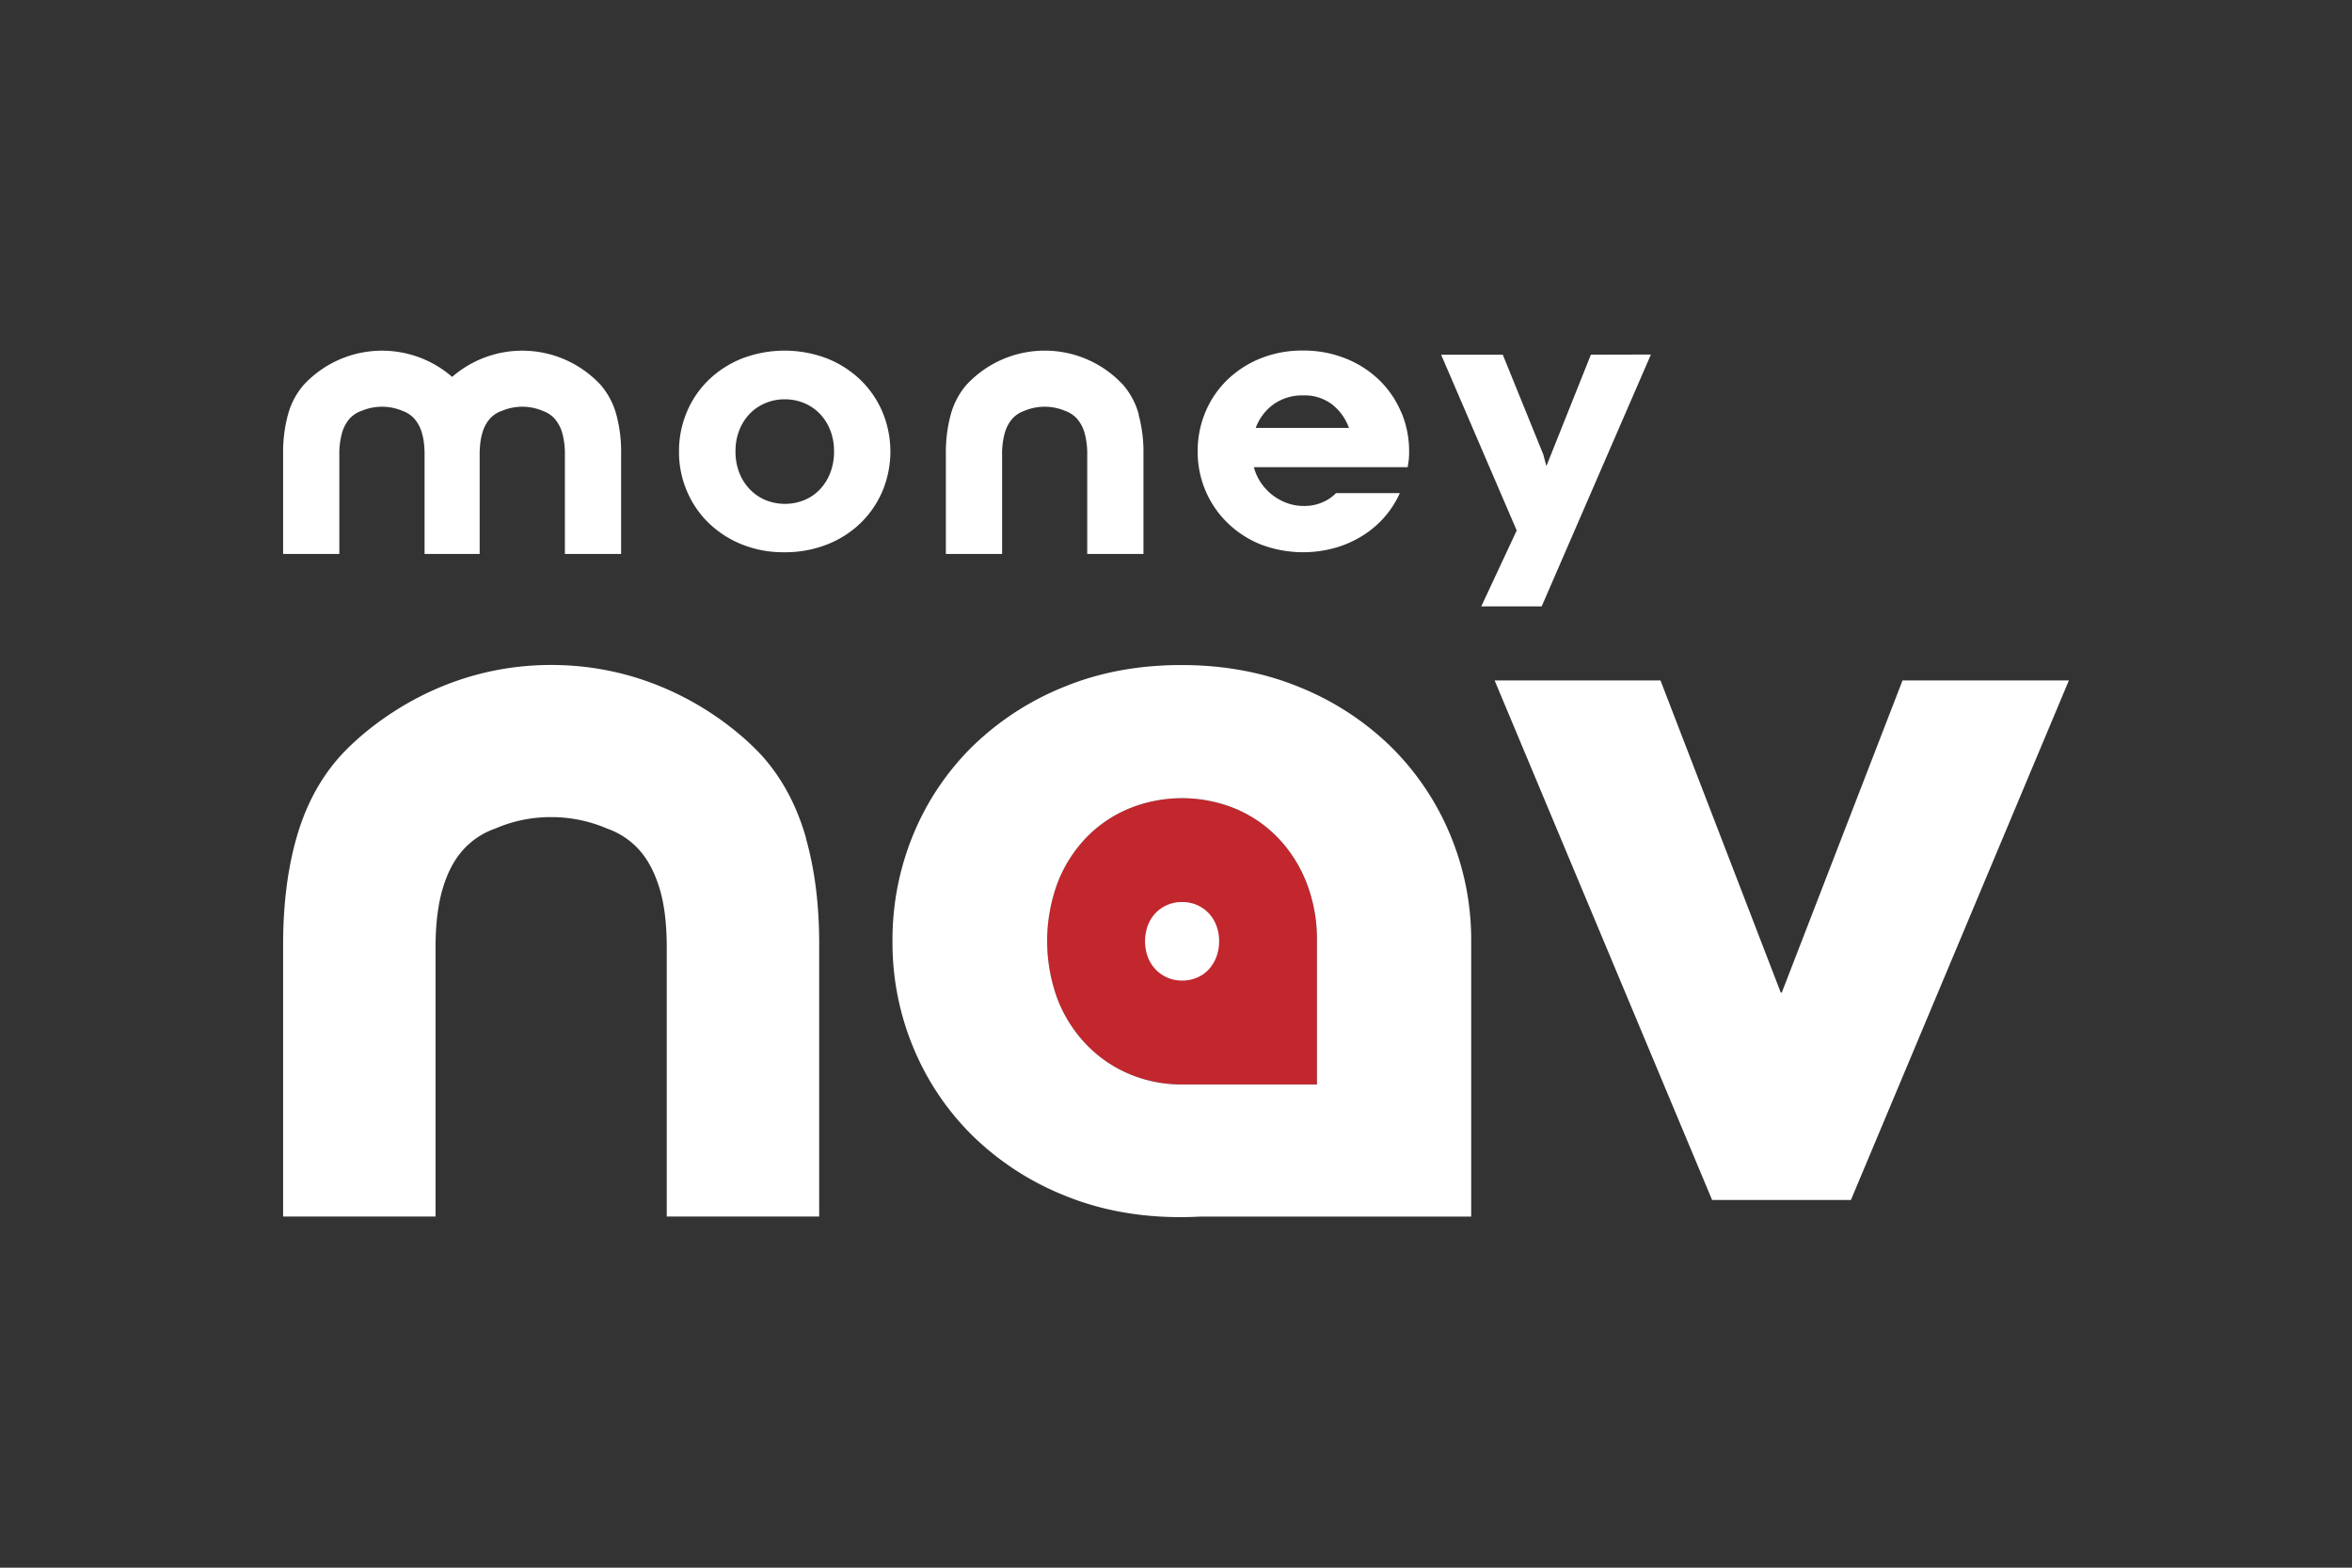 <svg id="Layer_1" data-name="Layer 1" xmlns="http://www.w3.org/2000/svg" xmlns:xlink="http://www.w3.org/1999/xlink" viewBox="0 0 1080 720"><rect x="0" y="0" width="1080" height="720" fill="#333333" stroke="none"/><defs><style>.cls-1{fill:none;}.cls-2{clip-path:url(#clip-path);}.cls-3{fill:#c1272d;}.cls-4{fill:#fff;}</style><clipPath id="clip-path"><rect class="cls-1" x="130" y="161.04" width="820" height="397.92"/></clipPath></defs><g id="Artwork_1" data-name="Artwork 1"><g class="cls-2"><g class="cls-2"><path class="cls-3" d="M499,479.9a58.92,58.92,0,0,0,19.76,13.44,61.87,61.87,0,0,0,24.13,4.71h61.83v-66a71.6,71.6,0,0,0-4.83-26.78,62.73,62.73,0,0,0-13.22-20.69A58.51,58.51,0,0,0,567,371.3a64.68,64.68,0,0,0-48.51,0,58.59,58.59,0,0,0-19.66,13.31,62.51,62.51,0,0,0-13.19,20.69,77.14,77.14,0,0,0,0,53.79A62.56,62.56,0,0,0,499,479.9"/><path class="cls-4" d="M311.79,207.38a46,46,0,0,1,3.53-18,44.35,44.35,0,0,1,9.94-14.74,47.29,47.29,0,0,1,15.33-9.94,54.66,54.66,0,0,1,39.33,0,47.11,47.11,0,0,1,15.36,9.94,44.94,44.94,0,0,1,10,14.74,47.19,47.19,0,0,1,0,36,44.94,44.94,0,0,1-10,14.74,46.41,46.41,0,0,1-15.4,9.9,52.61,52.61,0,0,1-19.82,3.61A50.68,50.68,0,0,1,340.59,250a47,47,0,0,1-15.28-9.91,44.37,44.37,0,0,1-9.95-14.69,45.69,45.69,0,0,1-3.57-18m25.94-.08a26.24,26.24,0,0,0,1.77,9.86,22.69,22.69,0,0,0,4.87,7.6,21.34,21.34,0,0,0,7.21,4.91,23.68,23.68,0,0,0,17.72,0,20.86,20.86,0,0,0,7.13-4.87,22.85,22.85,0,0,0,4.79-7.6,26.72,26.72,0,0,0,1.76-9.9,26.23,26.23,0,0,0-1.76-9.78,22.85,22.85,0,0,0-4.83-7.56,21.43,21.43,0,0,0-7.17-4.86,22.83,22.83,0,0,0-8.91-1.73,22.55,22.55,0,0,0-8.81,1.73,21.47,21.47,0,0,0-7.18,4.86,22.82,22.82,0,0,0-4.82,7.56,26,26,0,0,0-1.77,9.78"/><path class="cls-4" d="M643.42,189.38a44.87,44.87,0,0,0-10-14.74,47.25,47.25,0,0,0-15.38-9.94A51.78,51.78,0,0,0,598.3,161a51.08,51.08,0,0,0-19.61,3.66,47.12,47.12,0,0,0-15.28,9.94,44.46,44.46,0,0,0-9.94,14.74,46.22,46.22,0,0,0-3.52,18,45.68,45.68,0,0,0,3.56,17.93,45.1,45.1,0,0,0,10,14.73,46.67,46.67,0,0,0,15.28,10,54.58,54.58,0,0,0,36.3,1,49.08,49.08,0,0,0,13.4-6.88,44.44,44.44,0,0,0,9.74-9.77,46.48,46.48,0,0,0,4.55-7.86h-29.3a19.34,19.34,0,0,1-4.3,3.27,20.9,20.9,0,0,1-10.66,2.61,21.93,21.93,0,0,1-7.35-1.26,24.78,24.78,0,0,1-6.64-3.56,25.74,25.74,0,0,1-5.37-5.59,22.9,22.9,0,0,1-3.39-7.39h70.6c.17-1,.32-2,.47-3a32.6,32.6,0,0,0,.2-4.2,45.71,45.71,0,0,0-3.57-18m-66.86,7.17a23.28,23.28,0,0,1,8.14-10.83,22.75,22.75,0,0,1,13.77-4.11,20.71,20.71,0,0,1,13.18,4.16,23.91,23.91,0,0,1,7.72,10.78Z"/><polygon class="cls-4" points="758.07 162.82 707.91 278.51 680.17 278.51 696.45 243.63 661.74 162.91 690.06 162.91 708.66 208.75 710.07 214.07 730.5 162.91 758.07 162.82"/><path class="cls-4" d="M522.91,190.39a34.84,34.84,0,0,0-7-13.41,49,49,0,0,0-72.34,0,35,35,0,0,0-7,13.41,65.65,65.65,0,0,0-2.24,17.86v46.17h25.82V208.84a35.23,35.23,0,0,1,1.25-10.06,16.91,16.91,0,0,1,3.49-6.52,13.12,13.12,0,0,1,5.36-3.53l0,0a24.1,24.1,0,0,1,18.9,0,13.26,13.26,0,0,1,5.36,3.53,17,17,0,0,1,3.49,6.52,35.26,35.26,0,0,1,1.24,10.06v45.58h25.82V208.25a65.26,65.26,0,0,0-2.24-17.86"/><path class="cls-4" d="M283,190.39A34.84,34.84,0,0,0,276,177a49.05,49.05,0,0,0-68.38-3.9,49.05,49.05,0,0,0-68.38,3.9,34.72,34.72,0,0,0-7,13.41A65.65,65.65,0,0,0,130,208.25v46.17h25.82V208.84a35.23,35.23,0,0,1,1.25-10.06,16.91,16.91,0,0,1,3.49-6.52,13.12,13.12,0,0,1,5.36-3.53l.05,0a24.1,24.1,0,0,1,18.9,0,13.26,13.26,0,0,1,5.36,3.53,17,17,0,0,1,3.49,6.52,27.82,27.82,0,0,1,.89,4.25,44.8,44.8,0,0,1,.35,5.81v45.58h25.29V208.84a43,43,0,0,1,.36-5.81,26.67,26.67,0,0,1,.89-4.25,16.78,16.78,0,0,1,3.49-6.52,13.12,13.12,0,0,1,5.36-3.53l.05,0a24.1,24.1,0,0,1,18.9,0,13.16,13.16,0,0,1,5.35,3.53,16.92,16.92,0,0,1,3.5,6.52,35.62,35.62,0,0,1,1.24,10.06v45.58h25.82V208.25A65.26,65.26,0,0,0,283,190.39"/><polygon class="cls-4" points="950 312.51 849.91 551.13 786.17 551.13 686.31 312.51 762.47 312.51 817.7 455.87 818.16 455.87 873.61 312.51 950 312.51"/><path class="cls-4" d="M370.15,385q-6.09-21.37-18.93-36.37s-35.31-43.23-98.1-43.23S155,348.66,155,348.66q-12.9,15-18.93,36.37T130,433.48V558.72h70V435.07c0-10.82,1.15-19.9,3.38-27.29s5.41-13.23,9.46-17.67a35.75,35.75,0,0,1,14.54-9.57.39.39,0,0,0,.15-.05,63.74,63.74,0,0,1,25.55-5.21,64.76,64.76,0,0,1,25.69,5.26,35.62,35.62,0,0,1,14.54,9.57c4.06,4.44,7.2,10.33,9.47,17.67s3.38,16.47,3.38,27.29V558.72h70V433.48q0-27-6.09-48.45"/><path class="cls-4" d="M665.75,383a123,123,0,0,0-27.35-40.33,129.19,129.19,0,0,0-42.06-27.23q-24.48-10-53.9-10t-53.78,10a129.43,129.43,0,0,0-42,27.23A122,122,0,0,0,419.47,383a126.62,126.62,0,0,0-9.65,49.31,125.26,125.26,0,0,0,9.77,49.3,122.31,122.31,0,0,0,27.23,40.23A129,129,0,0,0,488.66,549Q513,559,542,559c3,0,5.95-.07,8.85-.24h124.7V432.31A125.45,125.45,0,0,0,665.75,383m-147,110.35A59,59,0,0,1,499,479.9a62.56,62.56,0,0,1-13.33-20.81,77.14,77.14,0,0,1,0-53.79,62.51,62.51,0,0,1,13.19-20.69,58.59,58.59,0,0,1,19.66-13.31,64.68,64.68,0,0,1,48.51,0,58.41,58.41,0,0,1,19.64,13.31A62.73,62.73,0,0,1,599.9,405.3a71.6,71.6,0,0,1,4.83,26.78v66H542.9a62,62,0,0,1-24.13-4.7"/><path class="cls-4" d="M558.46,424.9a19.71,19.71,0,0,1,1.33,7.35,20,20,0,0,1-1.33,7.44,17.3,17.3,0,0,1-3.59,5.71,15.83,15.83,0,0,1-5.37,3.66,17.18,17.18,0,0,1-6.68,1.29,17,17,0,0,1-6.62-1.29,16.15,16.15,0,0,1-5.43-3.69,17.17,17.17,0,0,1-3.66-5.71,21.29,21.29,0,0,1,0-14.76,17.21,17.21,0,0,1,3.62-5.68,16.27,16.27,0,0,1,5.4-3.65,16.84,16.84,0,0,1,6.62-1.29,17,17,0,0,1,6.69,1.29,16.12,16.12,0,0,1,5.39,3.65,17.08,17.08,0,0,1,3.63,5.68"/></g></g></g></svg>